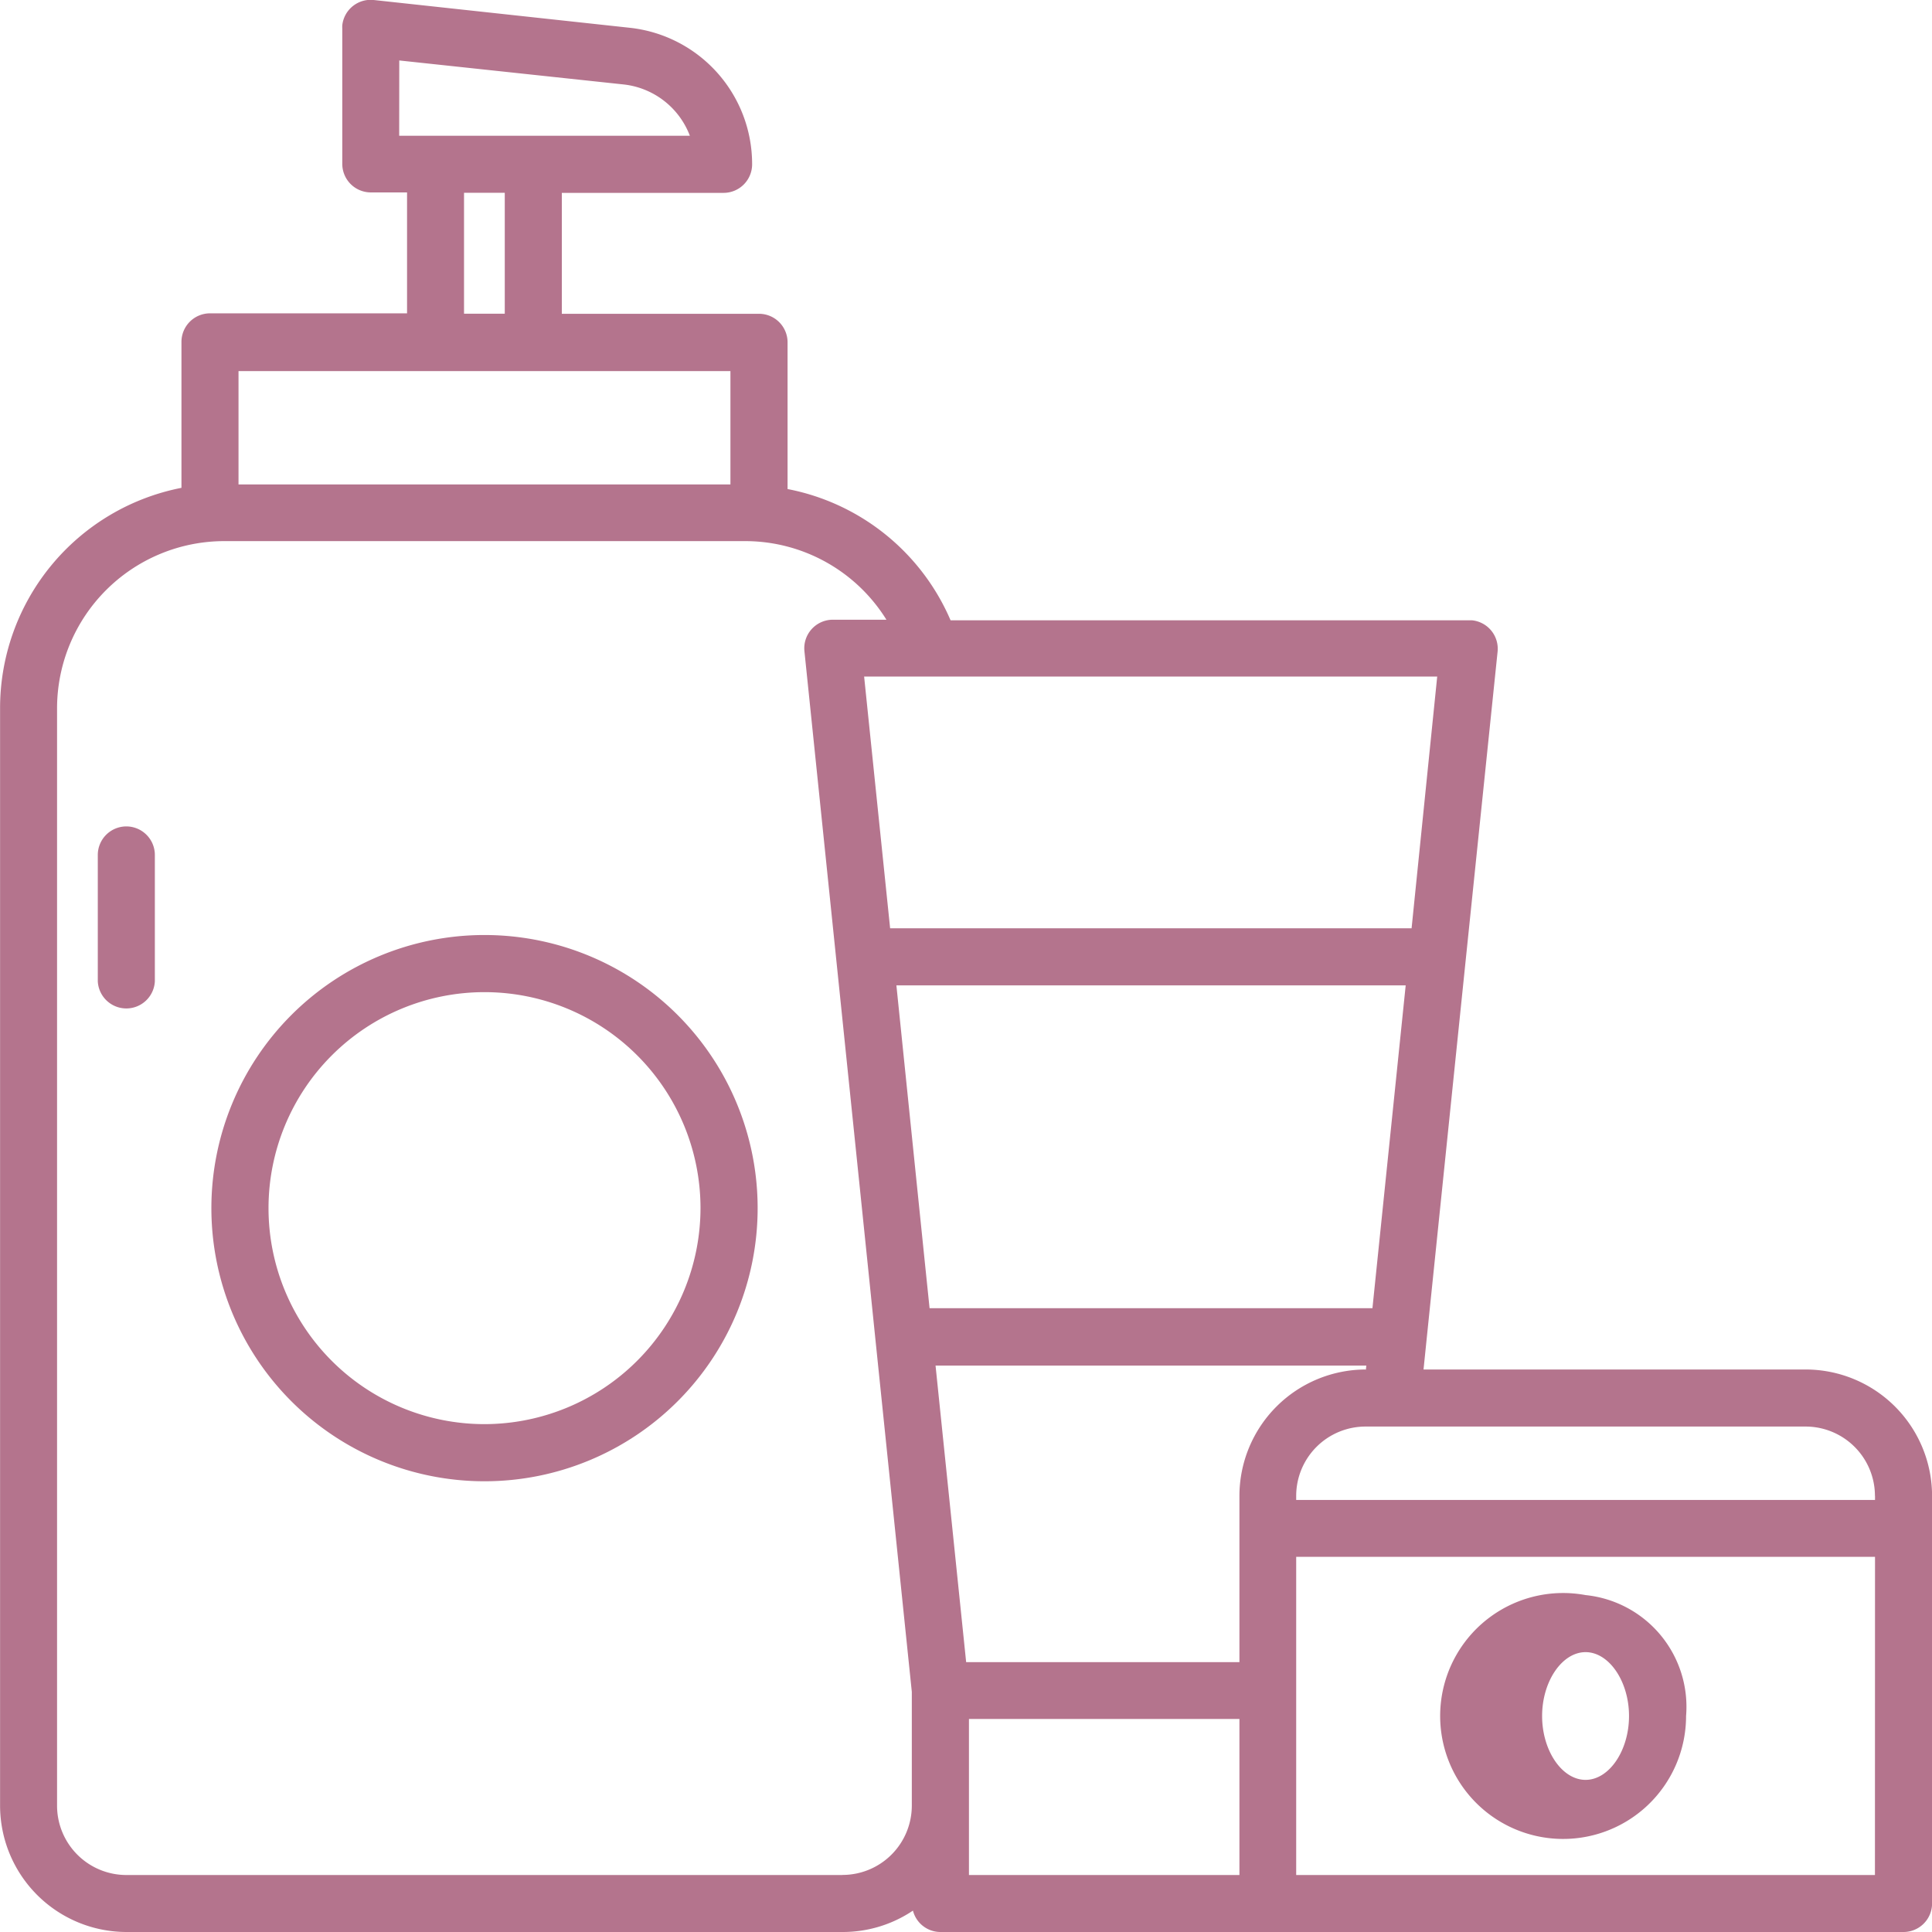 <svg xmlns="http://www.w3.org/2000/svg" width="25.564" height="25.564" viewBox="0 0 25.564 25.564">
  <g id="Raggruppa_204" data-name="Raggruppa 204" transform="translate(-19 -19)">
    <path id="Tracciato_164" data-name="Tracciato 164" d="M43.378,221.756a.378.378,0,0,0-.378.378v1.672a.378.378,0,0,0,.755,0v-1.672a.378.378,0,0,0-.378-.378Z" transform="translate(-22.706 -191.821)" fill="#b4748d"/>
    <path id="Tracciato_165" data-name="Tracciato 165" d="M74.466,248.4a3.614,3.614,0,1,0,3.614,3.614A3.614,3.614,0,0,0,74.466,248.4Zm0,6.472a2.858,2.858,0,1,1,2.858-2.858h0A2.862,2.862,0,0,1,74.466,254.872Z" transform="translate(-49.055 -217.028)" fill="#b4748d"/>
    <path id="Tracciato_166" data-name="Tracciato 166" d="M42.893,37.121H37.836l.04-.39v0l.518-5.027a.021.021,0,0,1,0,0l.422-4.082a.378.378,0,0,0-.337-.414l-.038,0H31.578a2.956,2.956,0,0,0-2.157-1.737V23.53a.378.378,0,0,0-.378-.378H26.434v-1.6h2.14a.378.378,0,0,0,.378-.378,1.814,1.814,0,0,0-1.624-1.807L23.945,19a.378.378,0,0,0-.416.335.369.369,0,0,0,0,.04v1.793a.378.378,0,0,0,.378.378h.479v1.6H21.779a.378.378,0,0,0-.378.378v1.931a2.97,2.97,0,0,0-2.4,2.91V42.892a1.674,1.674,0,0,0,1.672,1.672h9.477a1.663,1.663,0,0,0,.93-.283.376.376,0,0,0,.364.283H44.187a.378.378,0,0,0,.378-.378V38.793A1.674,1.674,0,0,0,42.893,37.121Zm.917,1.672v.054H36.151v-.054a.918.918,0,0,1,.917-.917h5.825A.918.918,0,0,1,43.809,38.793Zm-6.742-1.672A1.674,1.674,0,0,0,35.4,38.793v2.2H31.784l-.405-3.924h5.7l-.006.056Zm-6.207-5.083H37.6l-.44,4.272H31.3l-.066-.639Zm6.817-.755h-6.9l-.344-3.331h7.583ZM24.283,19.8l2.964.317a1.061,1.061,0,0,1,.881.679H24.282Zm.857,1.751h.539v1.6H25.14Zm3.525,2.359v1.5H22.156v-1.5Zm1.484,19.9H20.672a.918.918,0,0,1-.917-.917V28.371a2.214,2.214,0,0,1,2.211-2.211h6.888A2.2,2.2,0,0,1,30.729,27.2H30.02a.378.378,0,0,0-.376.416l.856,8.293.084.82v0l.481,4.657v1.506a.918.918,0,0,1-.917.917Zm1.672-.917V41.745H35.4v2.065H31.821Zm11.988.917H36.151V39.6h7.659Z" transform="translate(0 0)" fill="#b4748d"/>
    <path id="Tracciato_167" data-name="Tracciato 167" d="M384.662,410.332a1.627,1.627,0,1,0,1.33,1.6A1.486,1.486,0,0,0,384.662,410.332Zm0,2.445c-.312,0-.575-.387-.575-.845s.264-.845.575-.845.575.387.575.845S384.974,412.777,384.662,412.777Z" transform="translate(-344.682 -370.226)" fill="#b4748d"/>
  </g>
</svg>
